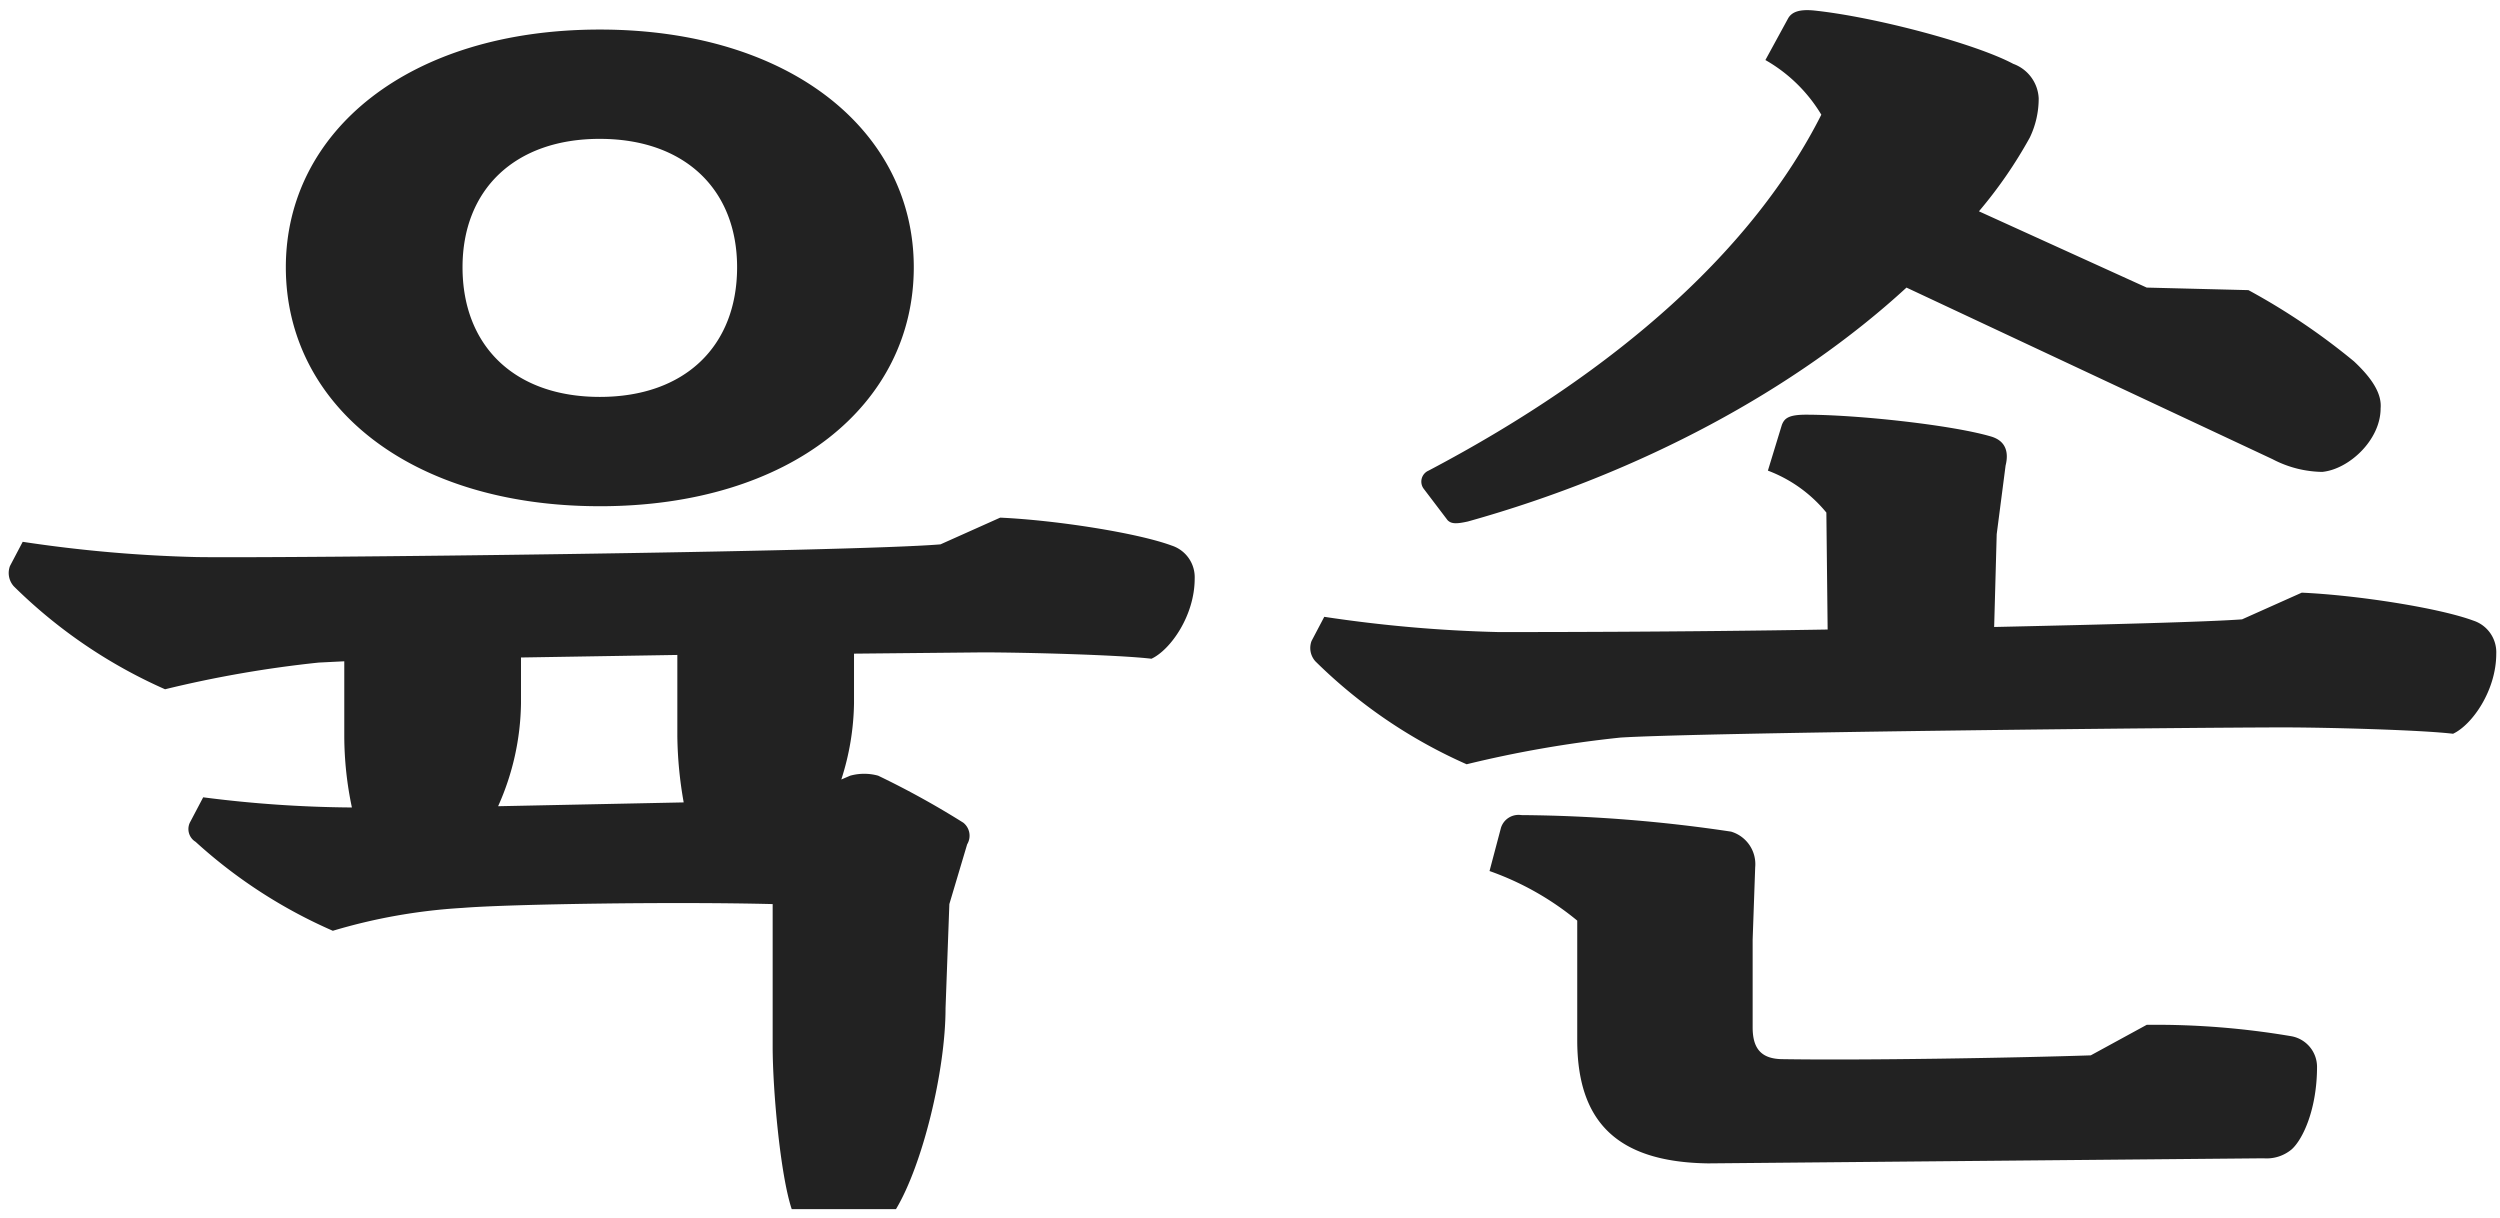 <svg id="名前" xmlns="http://www.w3.org/2000/svg" width="236" height="115" viewBox="0 0 236 115">
  <defs>
    <style>
      .cls-1 {
        fill: #222;
        fill-rule: evenodd;
      }
    </style>
  </defs>
  <g id="kr">
    <g id="呉">
      <path id="にしの" class="cls-1" d="M88.782,51.387c-8.64.72-62.037,1.32-70.2,1.2a130.471,130.471,0,0,1-16.439-1.44l-1.2,2.28a1.88,1.88,0,0,0,.36,1.92,47.751,47.751,0,0,0,14.279,9.72A108.393,108.393,0,0,1,30.1,62.546l2.4-.12v7.08a32.852,32.852,0,0,0,.72,6.72,115.064,115.064,0,0,1-14.039-.96l-1.2,2.28a1.412,1.412,0,0,0,.48,1.92,47.332,47.332,0,0,0,12.959,8.4,53.471,53.471,0,0,1,12.24-2.16c4.44-.36,20.039-0.6,29.279-0.36V98.785c0,4.08.72,12.119,1.8,15.359h9.84c2.52-4.2,4.68-13.079,4.68-18.959l0.36-9.84,1.68-5.64a1.57,1.57,0,0,0-.36-2.04,80.63,80.63,0,0,0-8.04-4.44,4.932,4.932,0,0,0-2.64,0l-0.84.36a24.469,24.469,0,0,0,1.2-7.2v-4.68l12.12-.12c4.08,0,12.959.24,15.959,0.6,1.8-.84,4.08-4.08,4.08-7.56a3.141,3.141,0,0,0-2.16-3.12c-3.24-1.2-10.919-2.4-16.2-2.64Zm-39.6,10.68,14.759-.24v7.68a37.814,37.814,0,0,0,.6,6.24l-17.519.36a24.437,24.437,0,0,0,2.16-9.72v-4.32Zm7.44-14.279c18,0,29.639-9.6,29.639-22.559,0-12.839-11.639-22.439-29.639-22.439s-29.639,9.6-29.639,22.439C26.985,38.187,38.624,47.787,56.623,47.787Zm0-34.679c8.04,0,12.96,4.8,12.96,12.119,0,7.44-4.92,12.24-12.96,12.24s-12.959-4.8-12.959-12.24C43.664,17.908,48.584,13.108,56.623,13.108ZM211.649,58.467c-3.24.24-12.48,0.48-23.4,0.72l0.24-8.76,0.839-6.48c0.36-1.44-.12-2.4-1.439-2.76-3.72-1.08-12.6-2.04-17.4-2.04-1.68,0-2.04.36-2.28,0.96l-1.32,4.32a13.123,13.123,0,0,1,5.52,3.96l0.12,11.04c-14.039.24-27.359,0.24-31.079,0.24a130.5,130.5,0,0,1-16.439-1.44l-1.2,2.28a1.88,1.88,0,0,0,.36,1.92,47.753,47.753,0,0,0,14.28,9.72,108.363,108.363,0,0,1,14.519-2.52c7.56-.48,54.358-0.96,62.637-0.96,4.08,0,12.96.24,15.96,0.6,1.8-.84,4.08-4.08,4.08-7.56a3.141,3.141,0,0,0-2.16-3.12c-3.24-1.2-10.92-2.4-16.2-2.64Zm-14.28,41.158c-7.2.24-21.479,0.48-29.039,0.36-2.04,0-2.88-.96-2.88-3v-8.28l0.24-6.84a3.2,3.2,0,0,0-2.279-3.36,139.6,139.6,0,0,0-19.8-1.56,1.736,1.736,0,0,0-1.92,1.2l-1.08,4.08a27.212,27.212,0,0,1,8.28,4.68V98.185c0,7.56,3.6,11.519,12.36,11.639l52.437-.48a3.683,3.683,0,0,0,2.64-.84c1.08-.96,2.4-3.839,2.4-7.8a2.943,2.943,0,0,0-2.4-2.88,76.178,76.178,0,0,0-13.679-1.08ZM136.652,49.107c0.36,0.36.84,0.36,1.92,0.12,16.319-4.56,30.958-12.479,41.4-22.079l34.558,16.2a10.414,10.414,0,0,0,4.68,1.2c2.52-.24,5.52-3,5.52-6,0.12-1.32-.72-2.76-2.52-4.44a62.411,62.411,0,0,0-9.959-6.72l-9.6-.24-15.839-7.2a42.469,42.469,0,0,0,4.8-6.96,8.483,8.483,0,0,0,.84-3.72,3.647,3.647,0,0,0-2.4-3.24c-3.6-1.92-13.079-4.44-18.839-5.04-1.32-.12-2.04.12-2.4,0.72l-2.16,3.96a14.524,14.524,0,0,1,5.28,5.16c-6.36,12.6-19.079,24.119-37.078,33.6a1.128,1.128,0,0,0-.48,1.68Z"/>
    </g>
  </g>
</svg>
